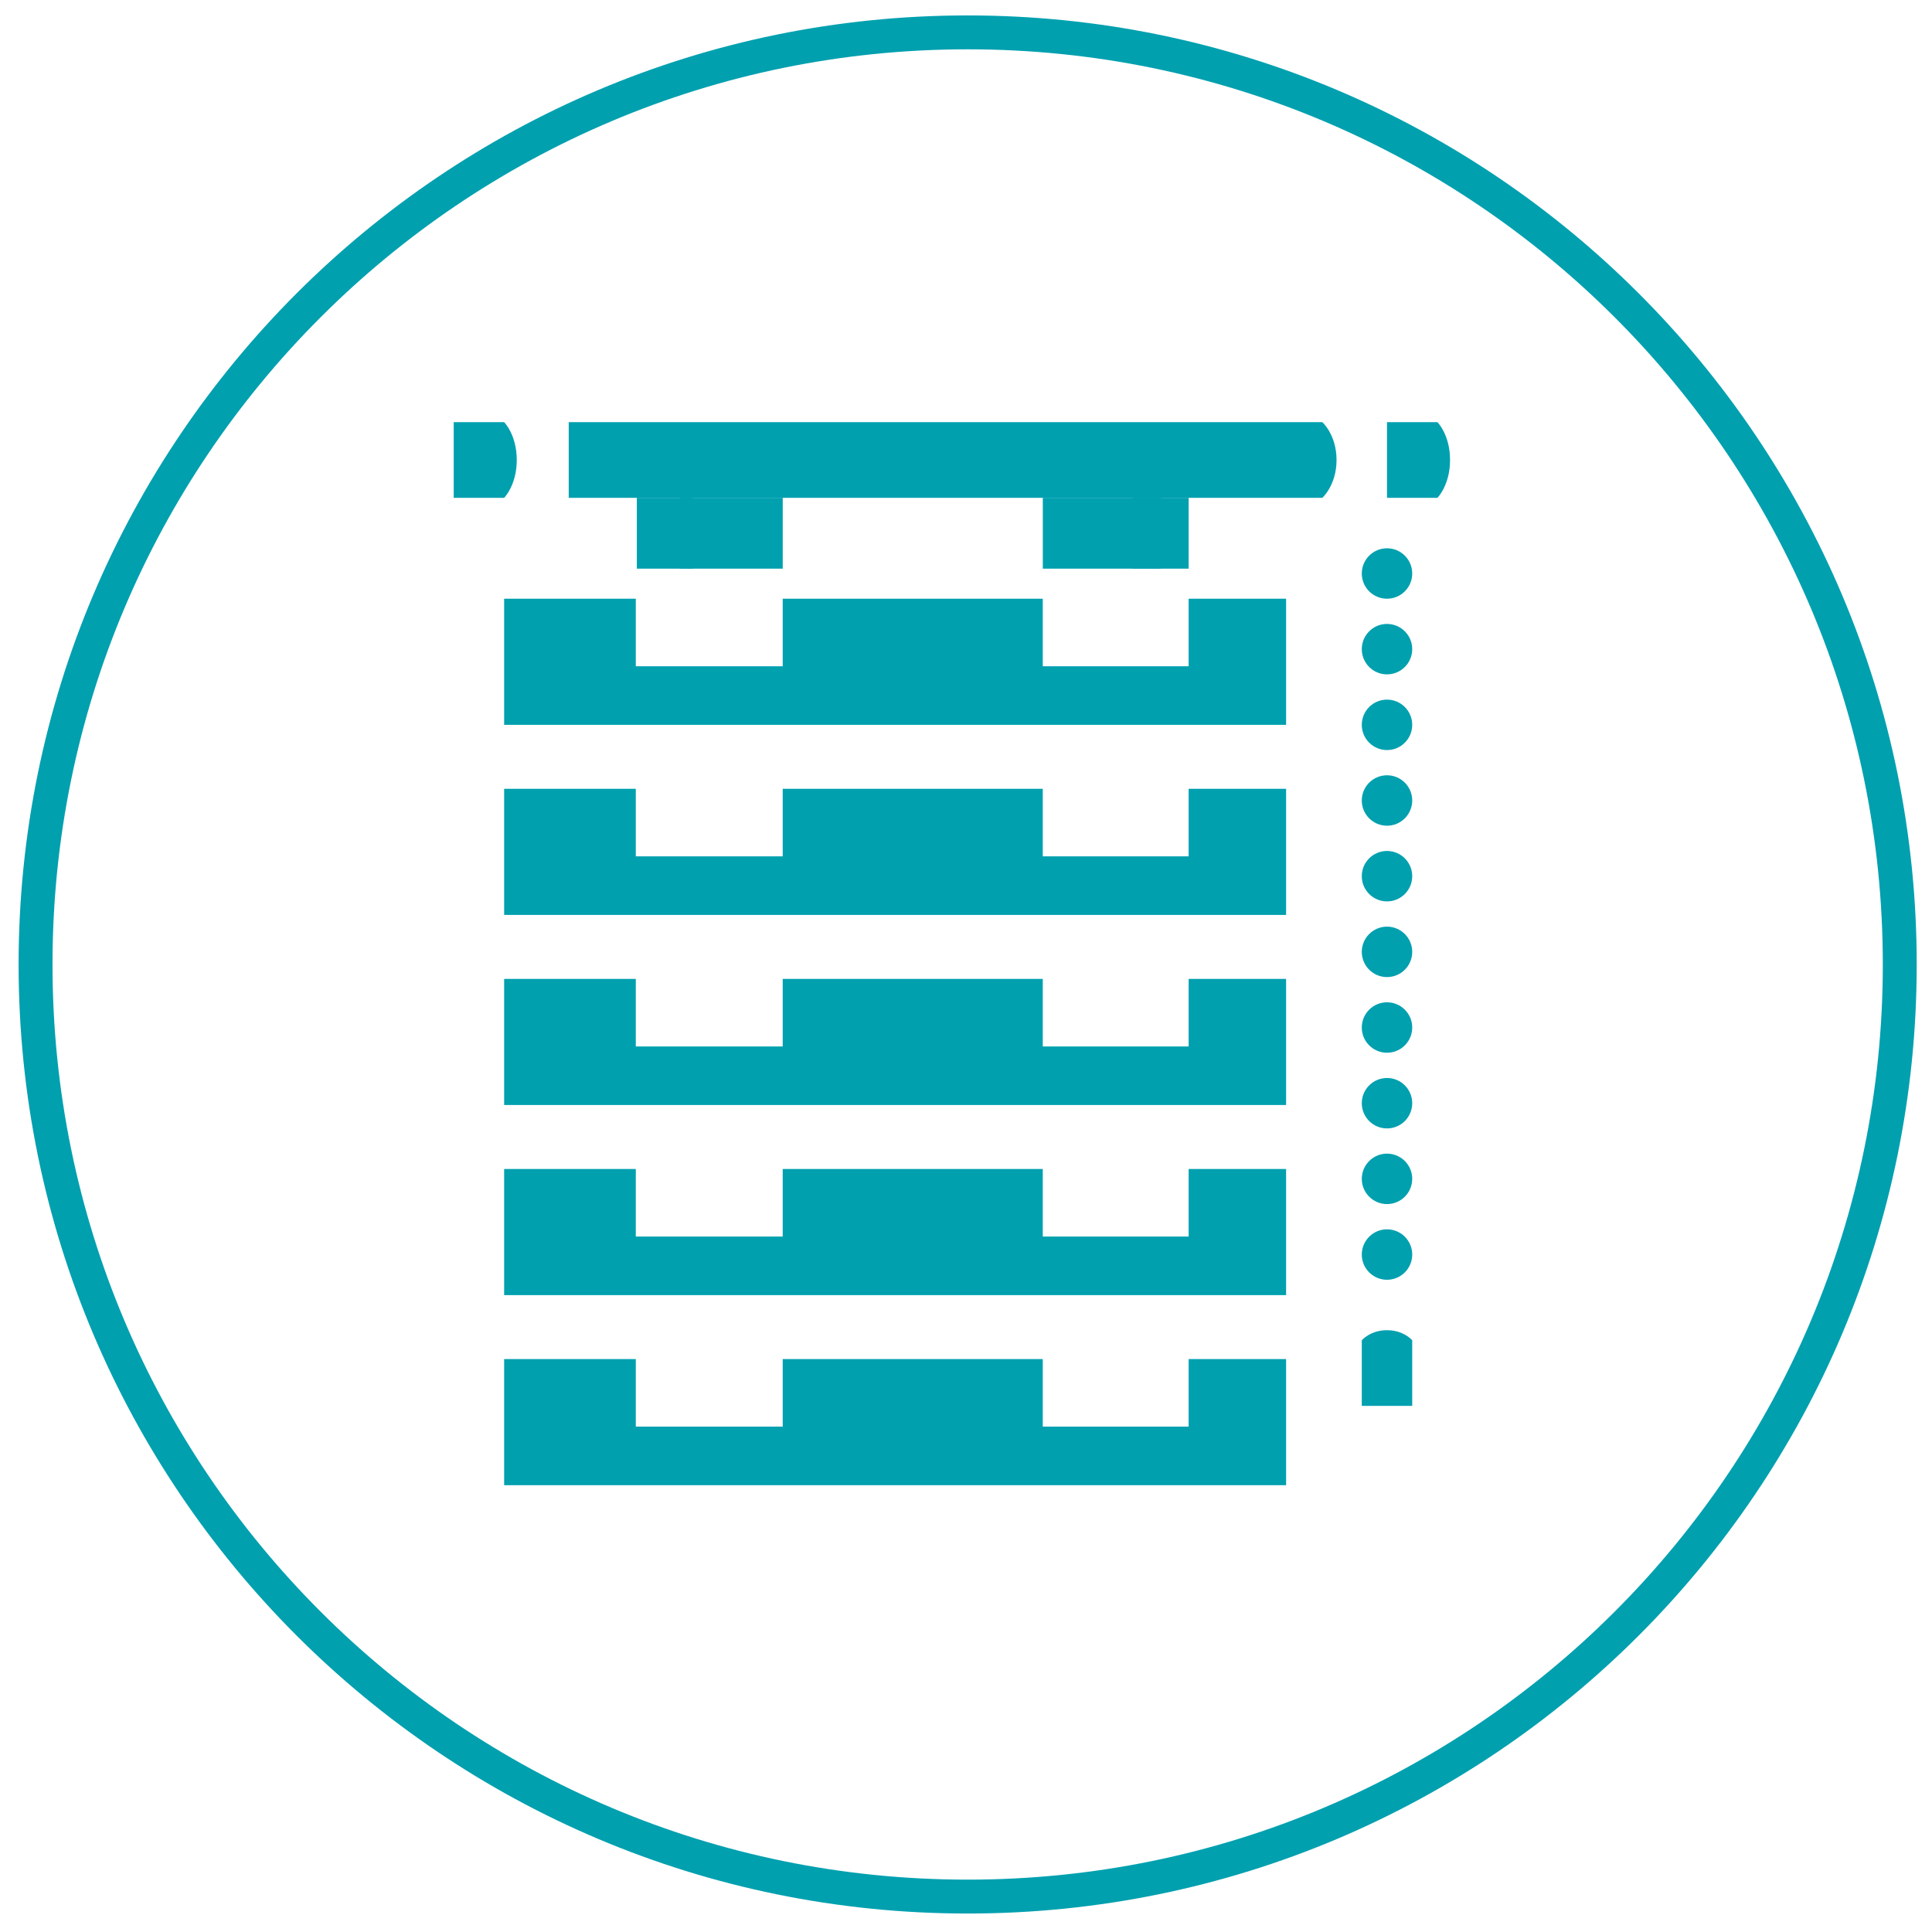 <svg width="57" height="57" viewBox="0 0 57 57" fill="none" xmlns="http://www.w3.org/2000/svg">
<path fill-rule="evenodd" clip-rule="evenodd" d="M28.549 55.455C43.461 55.455 55.549 43.366 55.549 28.455C55.549 13.543 43.461 1.455 28.549 1.455C13.637 1.455 1.549 13.543 1.549 28.455C1.549 43.366 13.637 55.455 28.549 55.455ZM28.549 56.455C44.013 56.455 56.549 43.919 56.549 28.455C56.549 12.991 44.013 0.455 28.549 0.455C13.085 0.455 0.549 12.991 0.549 28.455C0.549 43.919 13.085 56.455 28.549 56.455Z" fill="#00A0AF"/>
<path d="M13.386 12.455H14.874C14.874 12.455 15.246 12.827 15.246 13.571C15.246 14.315 14.874 14.687 14.874 14.687H13.386V12.455Z" fill="#00A0AF"/>
<path d="M40.921 12.455H42.409C42.409 12.455 42.781 12.827 42.781 13.571C42.781 14.315 42.409 14.687 42.409 14.687H40.921V12.455Z" fill="#00A0AF"/>
<path d="M40.177 41.478L40.177 39.543C40.177 39.543 40.425 39.245 40.921 39.245C41.417 39.245 41.665 39.543 41.665 39.543L41.665 41.478L40.177 41.478Z" fill="#00A0AF"/>
<path d="M16.779 12.455H39.013C39.013 12.455 39.432 12.827 39.432 13.571C39.432 14.315 39.013 14.687 39.013 14.687H16.779V12.455Z" fill="#00A0AF"/>
<circle cx="40.921" cy="16.92" r="0.744" fill="#00A0AF"/>
<circle cx="40.921" cy="19.152" r="0.744" fill="#00A0AF"/>
<circle cx="40.921" cy="21.385" r="0.744" fill="#00A0AF"/>
<circle cx="40.921" cy="23.617" r="0.744" fill="#00A0AF"/>
<circle cx="40.921" cy="25.85" r="0.744" fill="#00A0AF"/>
<circle cx="40.921" cy="28.083" r="0.744" fill="#00A0AF"/>
<circle cx="40.921" cy="30.315" r="0.744" fill="#00A0AF"/>
<circle cx="40.921" cy="32.548" r="0.744" fill="#00A0AF"/>
<circle cx="40.921" cy="34.78" r="0.744" fill="#00A0AF"/>
<circle cx="40.921" cy="37.013" r="0.744" fill="#00A0AF"/>
<rect x="18.789" y="14.687" width="1.652" height="2.09" fill="#00A0AF"/>
<path fill-rule="evenodd" clip-rule="evenodd" d="M14.874 17.664H18.758V19.657H23.092V17.664H30.765V19.657H35.069V17.664H37.944V21.385H14.874V17.664Z" fill="#00A0AF"/>
<path fill-rule="evenodd" clip-rule="evenodd" d="M14.874 23.272H18.758V25.265H23.092V23.272H30.765V25.265H35.069V23.272H37.944V26.993H14.874V23.272Z" fill="#00A0AF"/>
<path fill-rule="evenodd" clip-rule="evenodd" d="M14.874 28.881H18.758V30.874H23.092V28.881H30.765V30.874H35.069V28.881H37.944V32.601H14.874V28.881Z" fill="#00A0AF"/>
<path fill-rule="evenodd" clip-rule="evenodd" d="M14.874 34.489H18.758V36.482H23.092V34.489H30.765V36.482H35.069V34.489H37.944V38.21H14.874V34.489Z" fill="#00A0AF"/>
<path fill-rule="evenodd" clip-rule="evenodd" d="M14.874 40.097H18.758V42.09H23.092V40.097H30.765V42.09H35.069V40.097H37.944V43.818H14.874V40.097Z" fill="#00A0AF"/>
<rect x="20.052" y="14.687" width="3.041" height="2.09" fill="#00A0AF"/>
<rect x="30.766" y="14.687" width="3.48" height="2.09" fill="#00A0AF"/>
<rect x="33.417" y="14.687" width="1.652" height="2.09" fill="#00A0AF"/>
</svg>

